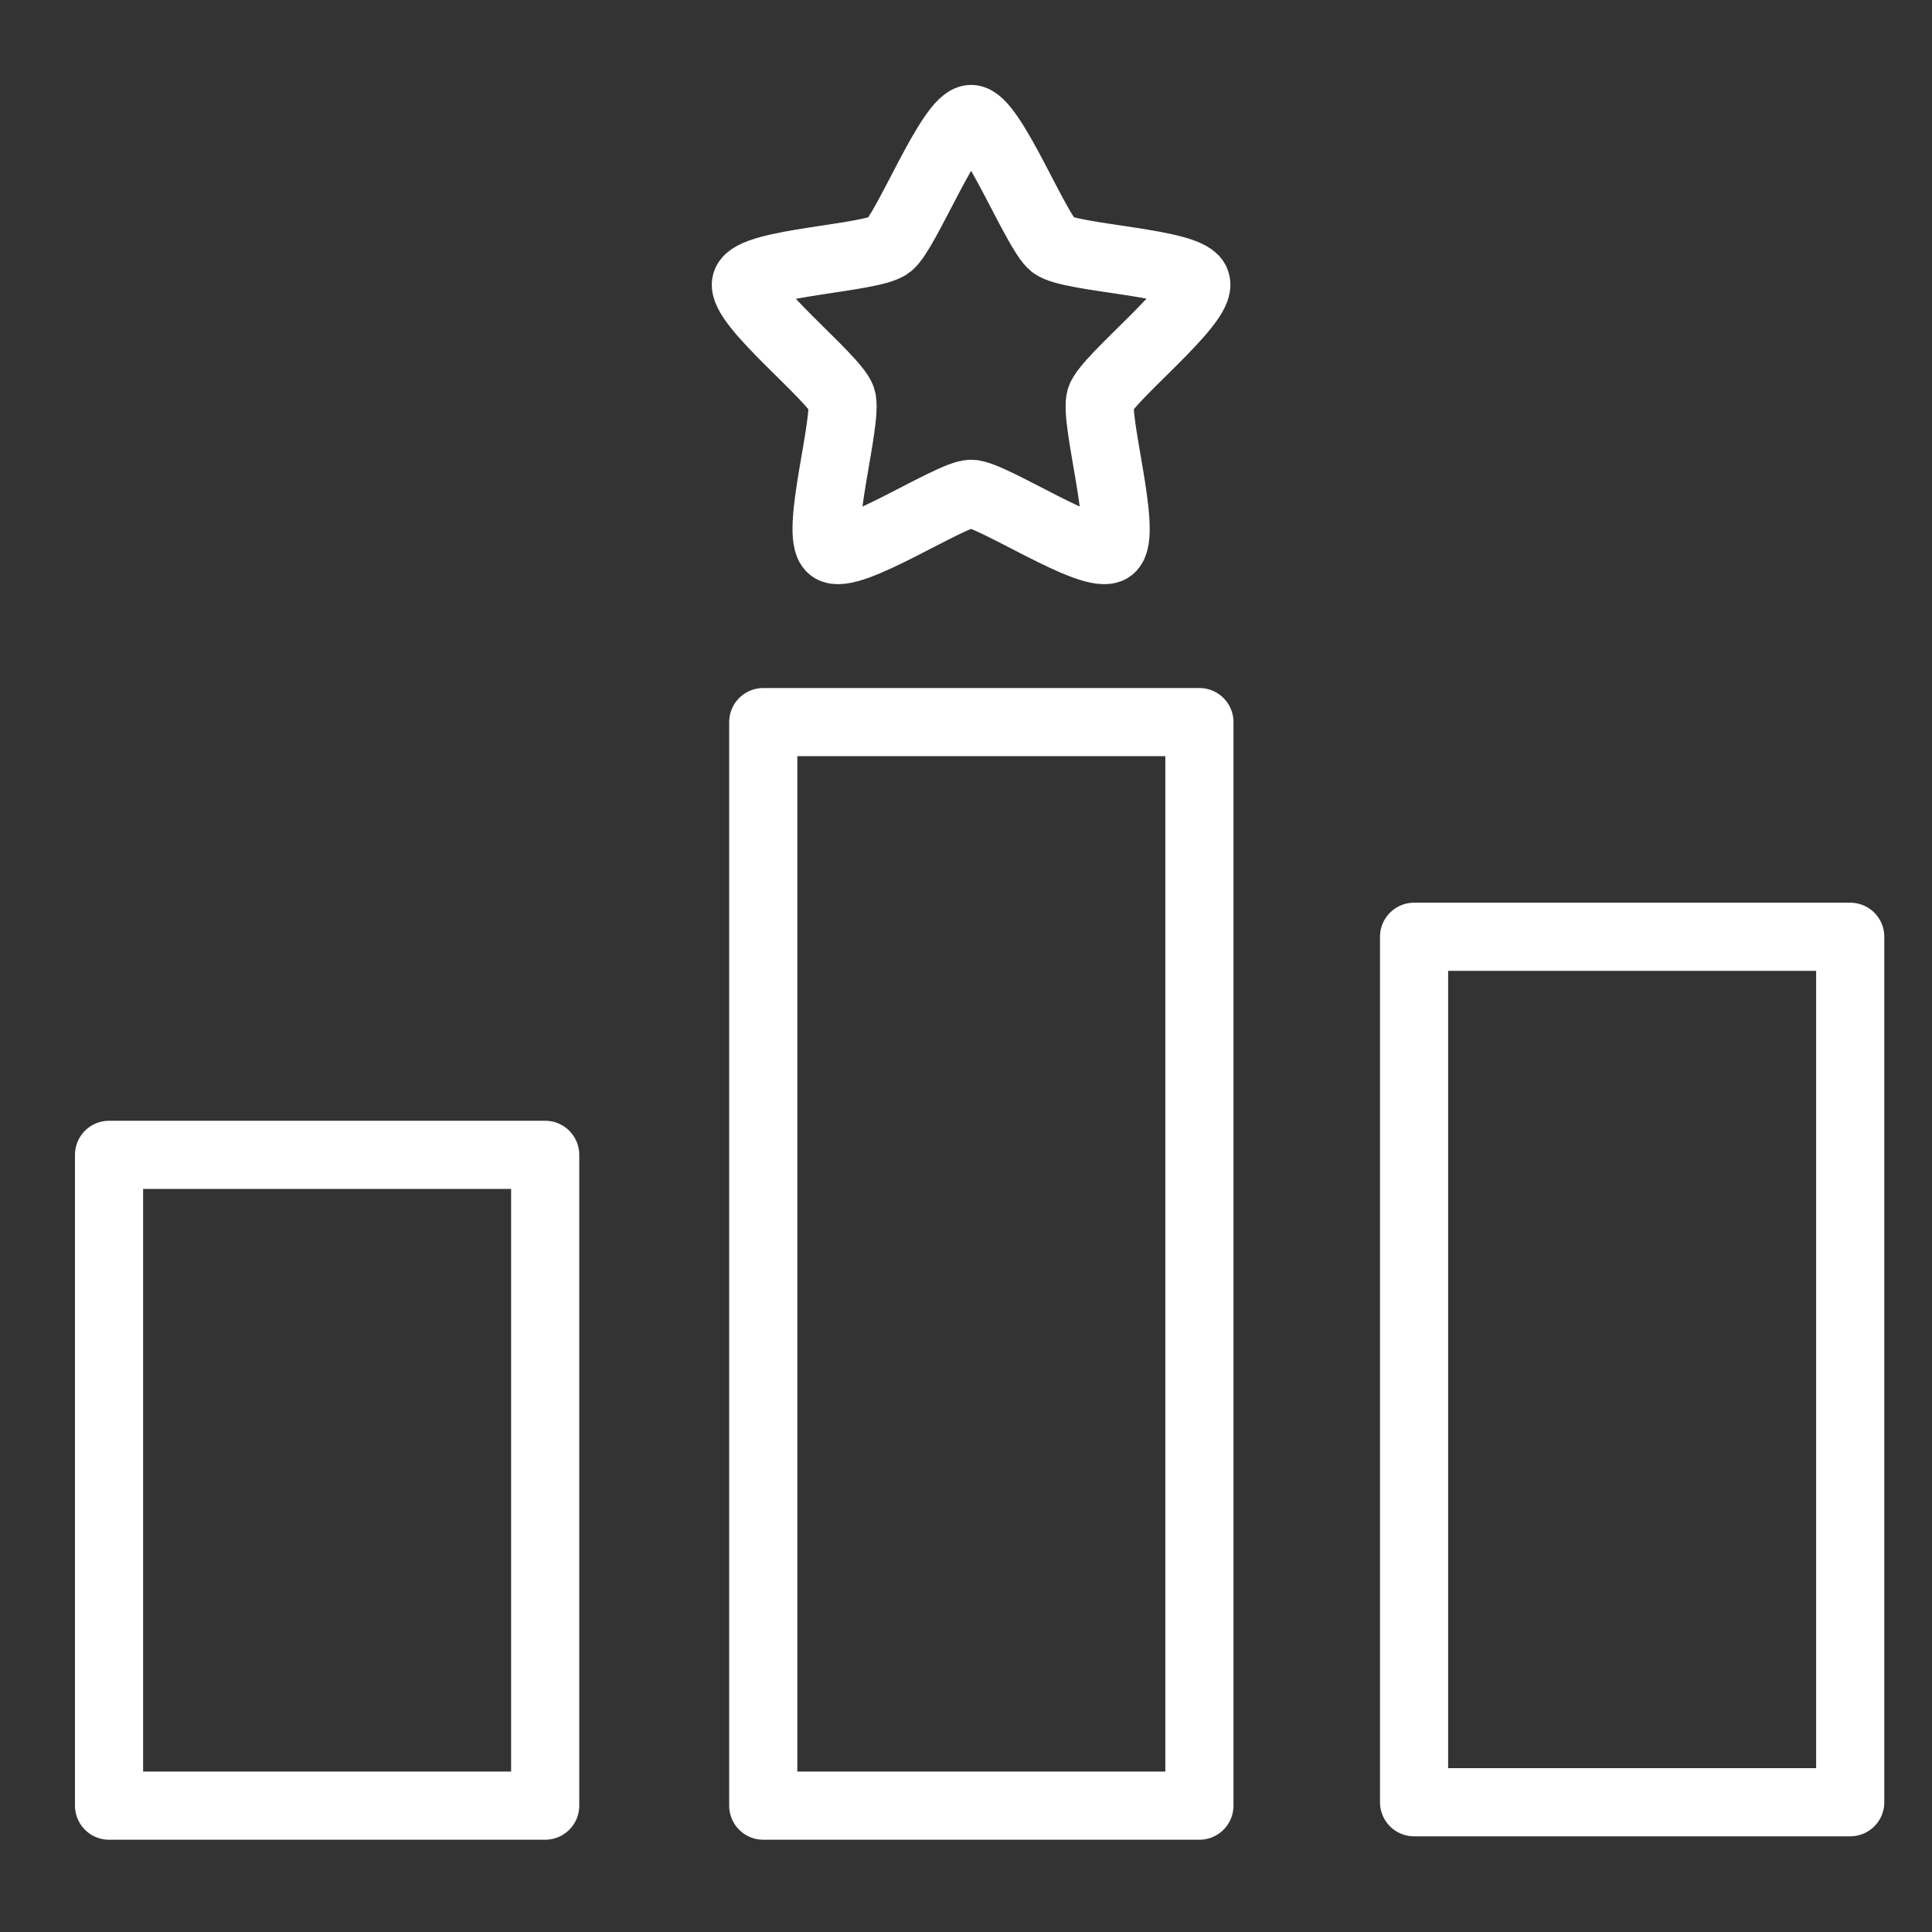 <?xml version="1.0" encoding="utf-8"?>
<!-- Generator: Adobe Illustrator 29.5.1, SVG Export Plug-In . SVG Version: 9.03 Build 0)  -->
<svg version="1.1" baseProfile="tiny" id="Layer_1" xmlns="http://www.w3.org/2000/svg" xmlns:xlink="http://www.w3.org/1999/xlink"
	 x="0px" y="0px" viewBox="0 0 56.7 56.7" overflow="visible" xml:space="preserve">
<rect x="0" y="0" width="56.7" height="56.7" fill="#333333" stroke="none"/>
<g id="g2317">
	<g id="g2316" transform="translate(-2.3557917e-6,-0.908)">
		
			<path id="path2189" fill="none" stroke="#FFFFFF" stroke-width="2" stroke-linecap="round" stroke-linejoin="round" stroke-miterlimit="7.5" d="
			M28.5,4.4c0.6,0,1.9,3.3,2.4,3.7c0.5,0.4,4.1,0.5,4.2,1.1c0.2,0.6-2.6,2.8-2.8,3.4c-0.2,0.6,0.8,4,0.3,4.4s-3.5-1.6-4.1-1.6
			s-3.6,2-4.1,1.6c-0.5-0.4,0.5-3.8,0.3-4.4c-0.2-0.6-3-2.8-2.8-3.4c0.2-0.6,3.7-0.7,4.2-1.1S27.9,4.4,28.5,4.4z"/>
		
			<rect id="rect2314" x="22.4" y="22.1" fill="none" stroke="#FFFFFF" stroke-width="2" stroke-linecap="round" stroke-linejoin="round" stroke-miterlimit="7.5" width="12.8" height="31.8"/>
		
			<rect id="rect2315" x="41.5" y="28.4" fill="none" stroke="#FFFFFF" stroke-width="2" stroke-linecap="round" stroke-linejoin="round" stroke-miterlimit="7.5" width="12.8" height="25.4"/>
		
			<rect id="rect2316" x="3.2" y="34.8" fill="none" stroke="#FFFFFF" stroke-width="2" stroke-linecap="round" stroke-linejoin="round" stroke-miterlimit="7.5" width="12.8" height="19.1"/>
	</g>
</g>
</svg>
